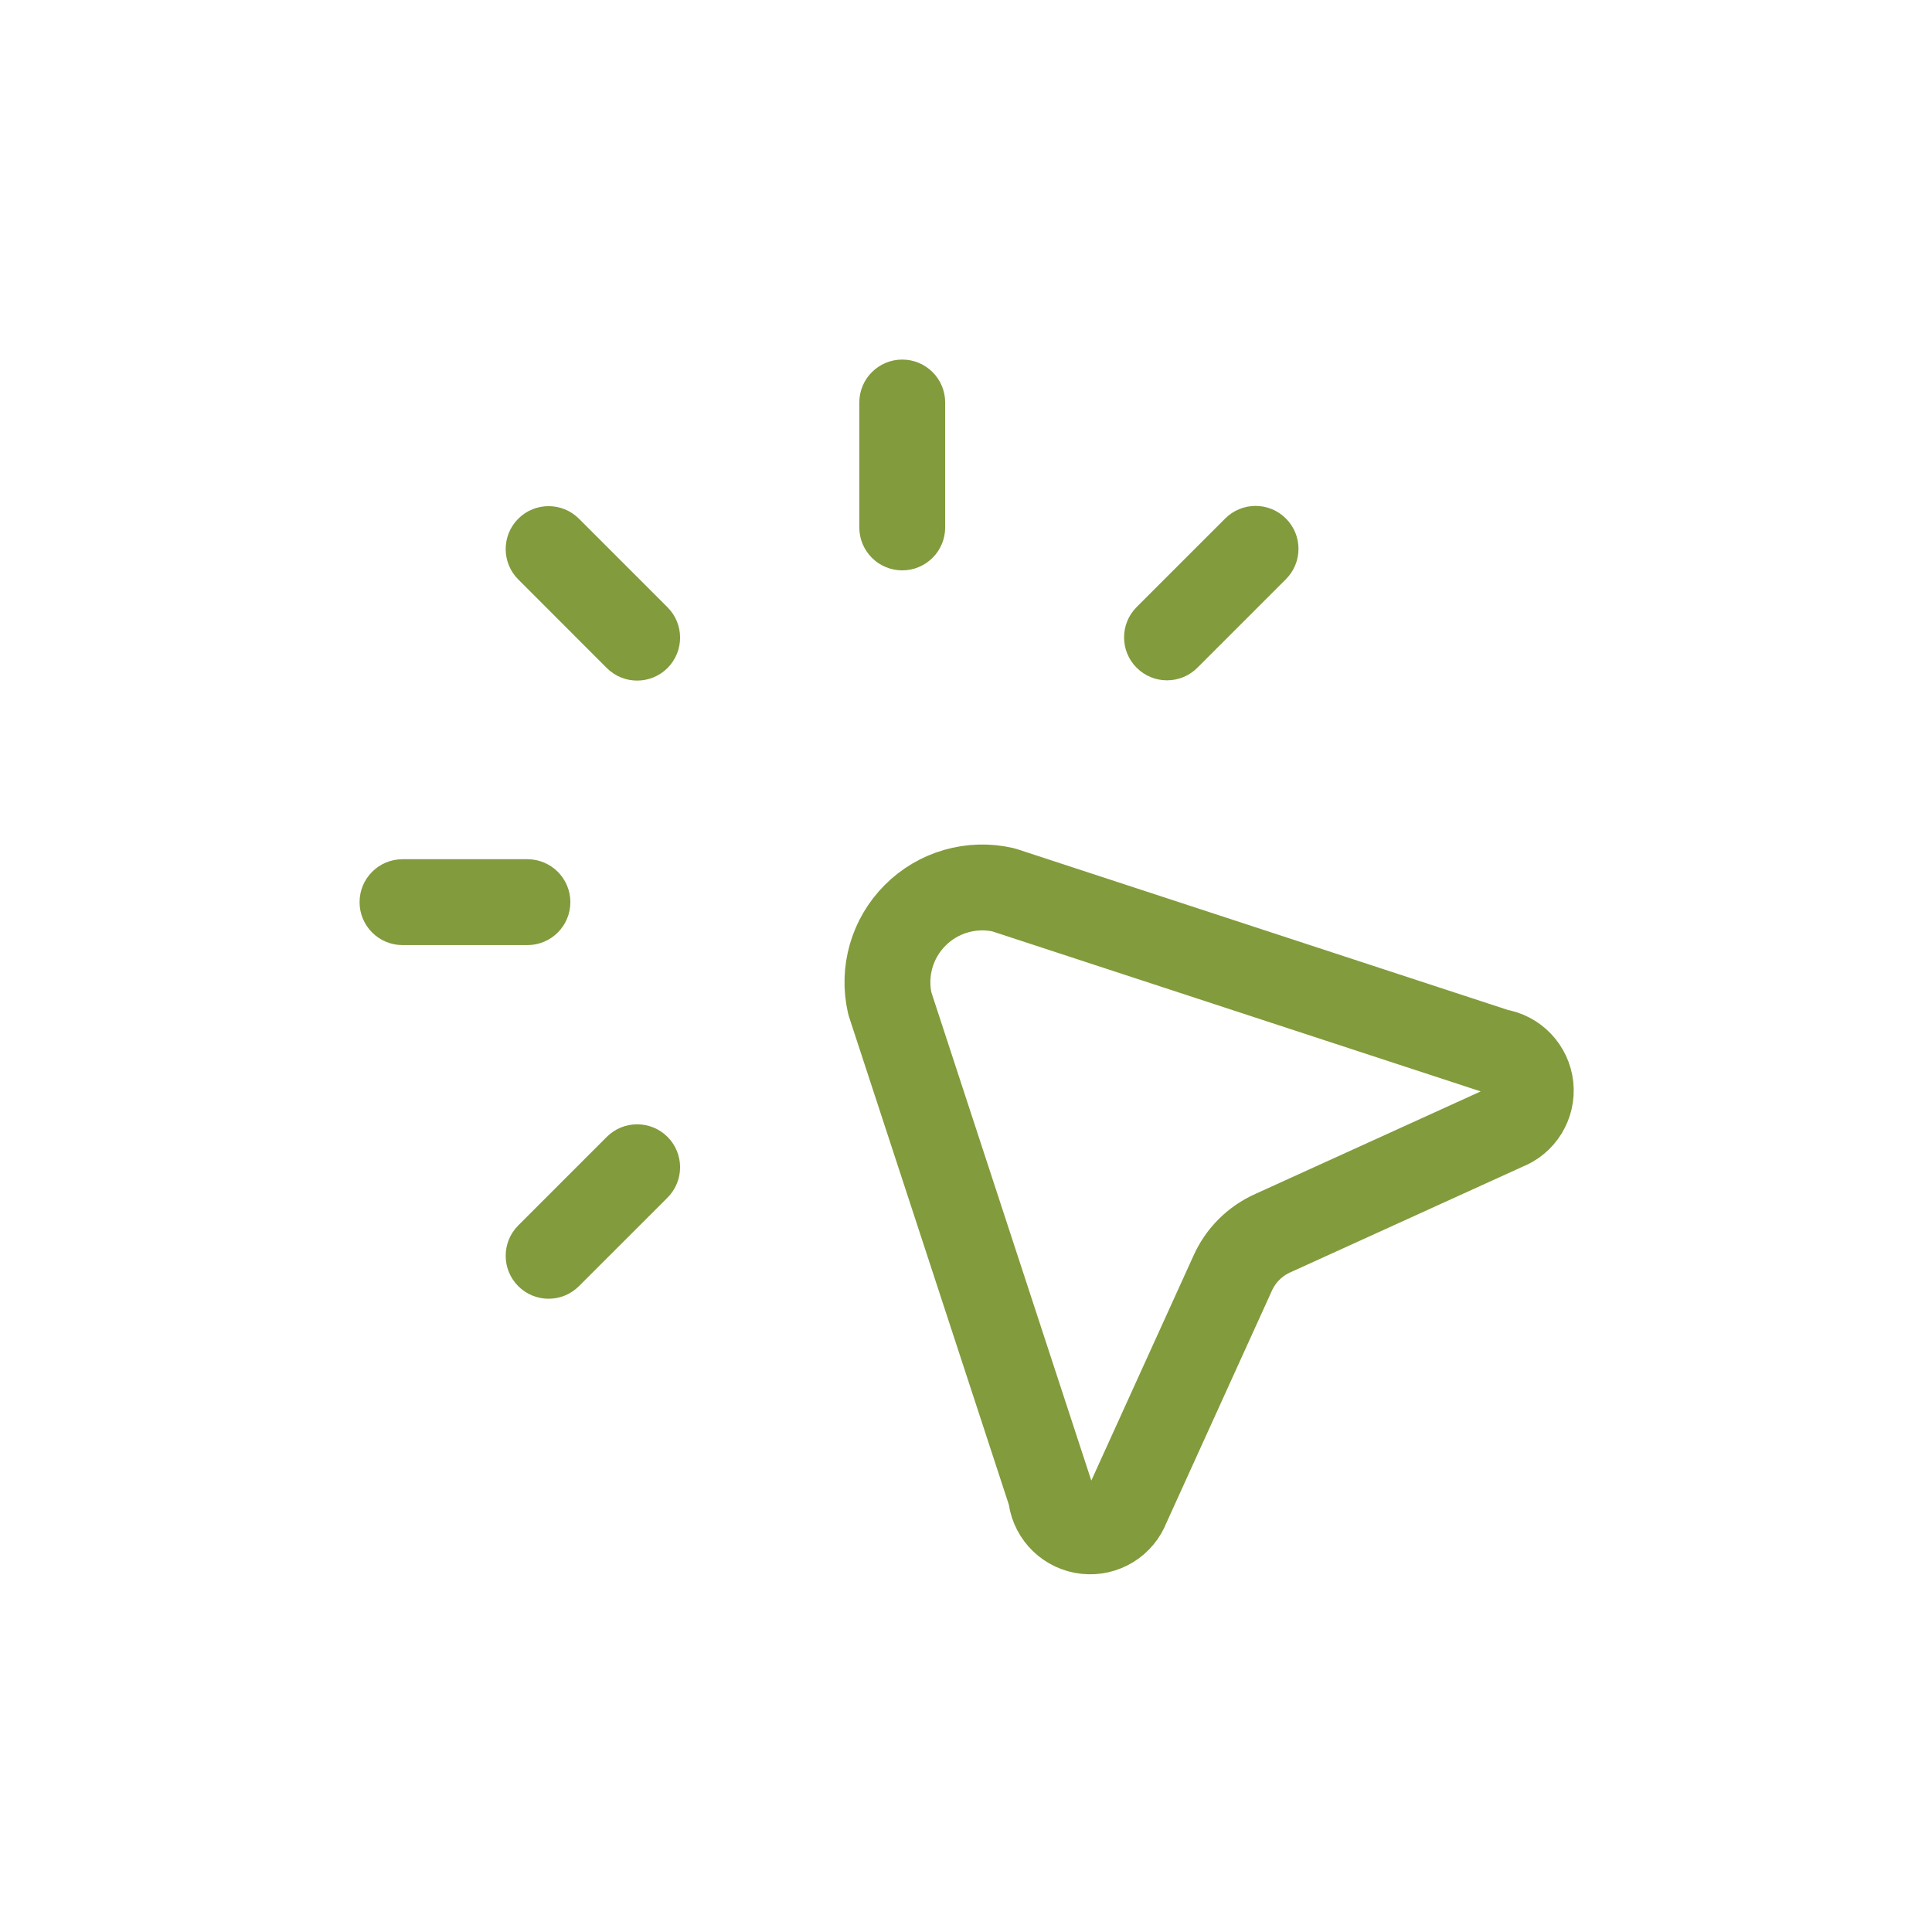 <?xml version="1.0" encoding="UTF-8"?> <svg xmlns="http://www.w3.org/2000/svg" width="45" height="45" viewBox="0 0 45 45" fill="none"> <path fill-rule="evenodd" clip-rule="evenodd" d="M24.494 34.875L20.726 23.372C20.556 22.631 20.779 21.855 21.317 21.318C21.854 20.78 22.63 20.557 23.371 20.726L34.874 24.495C35.287 24.557 35.605 24.89 35.65 25.305C35.694 25.72 35.452 26.112 35.062 26.259L29.654 28.719C29.23 28.906 28.892 29.244 28.706 29.668L26.249 35.076C26.102 35.466 25.71 35.708 25.295 35.663C24.88 35.619 24.547 35.301 24.485 34.888L24.494 34.875Z" stroke="#829B3C" stroke-width="2" stroke-linecap="round" stroke-linejoin="round"></path> <path d="M12.285 22.013C12.837 22.013 13.285 21.565 13.285 21.013C13.285 20.461 12.837 20.013 12.285 20.013V22.013ZM9.375 20.013C8.823 20.013 8.375 20.461 8.375 21.013C8.375 21.565 8.823 22.013 9.375 22.013V20.013ZM22.015 9.375C22.015 8.823 21.567 8.375 21.015 8.375C20.463 8.375 20.015 8.823 20.015 9.375H22.015ZM20.015 12.285C20.015 12.837 20.463 13.285 21.015 13.285C21.567 13.285 22.015 12.837 22.015 12.285H20.015ZM29.951 13.491C30.342 13.1 30.342 12.467 29.951 12.077C29.561 11.686 28.928 11.686 28.537 12.077L29.951 13.491ZM26.475 14.139C26.084 14.53 26.084 15.163 26.475 15.553C26.865 15.944 27.498 15.944 27.889 15.553L26.475 14.139ZM15.548 27.895C15.938 27.504 15.938 26.871 15.548 26.48C15.157 26.09 14.524 26.09 14.133 26.48L15.548 27.895ZM12.071 28.543C11.681 28.933 11.681 29.567 12.071 29.957C12.461 30.348 13.095 30.348 13.485 29.957L12.071 28.543ZM13.485 12.082C13.095 11.692 12.461 11.692 12.071 12.082C11.681 12.473 11.681 13.106 12.071 13.496L13.485 12.082ZM14.133 15.559C14.524 15.95 15.157 15.95 15.548 15.559C15.938 15.168 15.938 14.535 15.548 14.145L14.133 15.559ZM12.285 20.013H9.375V22.013H12.285V20.013ZM20.015 9.375V12.285H22.015V9.375H20.015ZM28.537 12.077L26.475 14.139L27.889 15.553L29.951 13.491L28.537 12.077ZM14.133 26.48L12.071 28.543L13.485 29.957L15.548 27.895L14.133 26.48ZM12.071 13.496L14.133 15.559L15.548 14.145L13.485 12.082L12.071 13.496Z" fill="#829B3C"></path> </svg> 